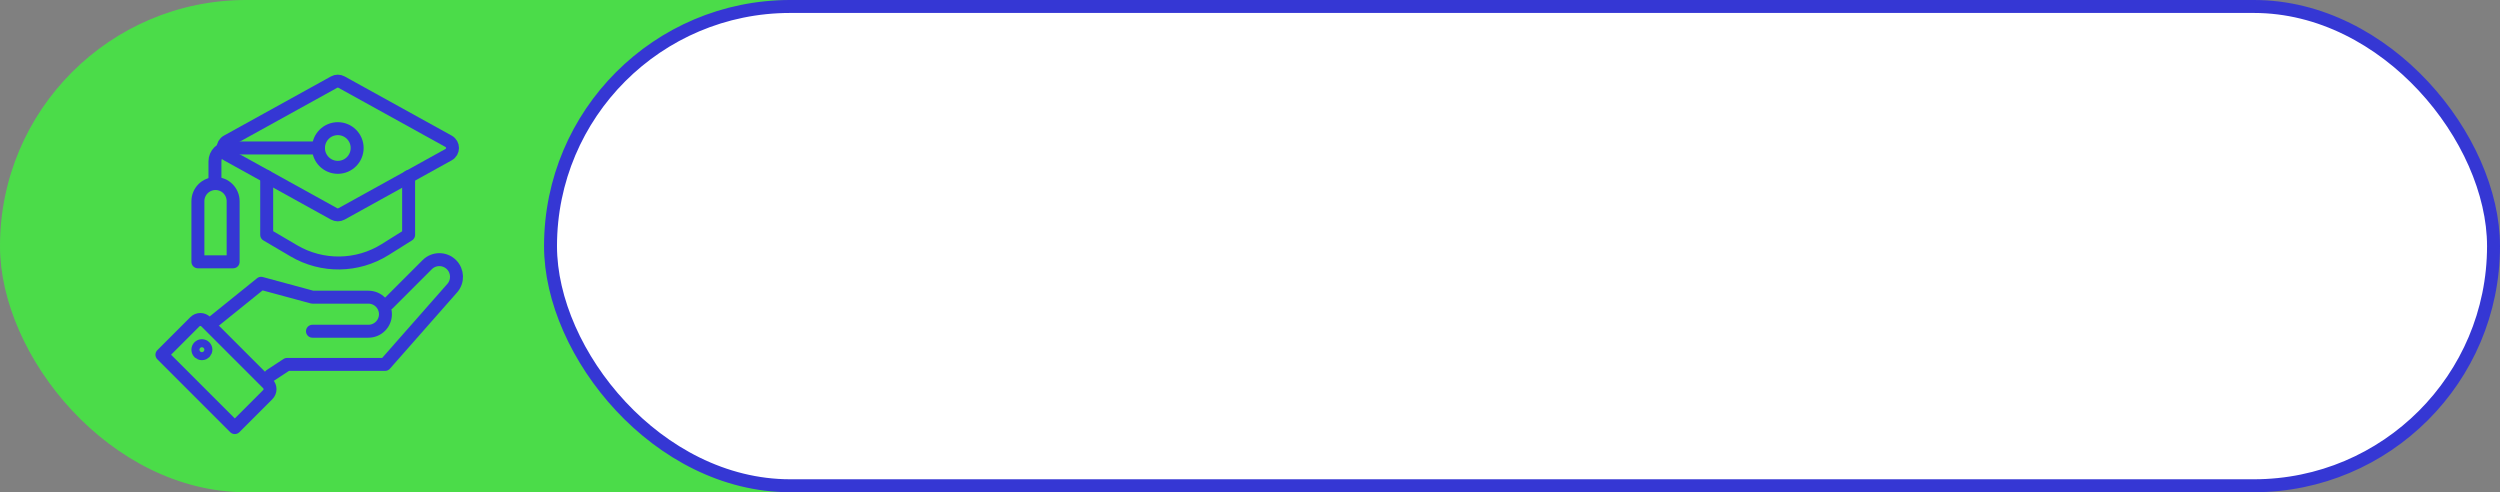 <?xml version="1.0" encoding="UTF-8"?> <svg xmlns="http://www.w3.org/2000/svg" width="386" height="76" viewBox="0 0 386 76" fill="none"><rect x="0" y="0" width="386" height="76" fill="#808080" stroke="none"/><rect width="157" height="76" rx="38" fill="#4BDC49"></rect><rect x="85" y="1" width="300" height="74" rx="37" fill="white"></rect><rect x="85" y="1" width="300" height="74" rx="37" stroke="#3537D4" stroke-width="2"></rect><path d="M41.741 57.959L44.321 56.263H59.456L69.825 44.489C70.75 43.441 70.698 41.853 69.709 40.864C68.675 39.83 66.996 39.83 65.962 40.864L59.961 46.865" stroke="#3537D4" stroke-width="2" stroke-linecap="round" stroke-linejoin="round"></path><path d="M48.244 51.142H56.884C58.335 51.142 59.513 49.964 59.513 48.513C59.513 47.062 58.335 45.884 56.884 45.884H48.244L40.315 43.739L32.891 49.729" stroke="#3537D4" stroke-width="2" stroke-linecap="round" stroke-linejoin="round"></path><path d="M31.784 49.68L41.341 59.237C41.81 59.706 41.81 60.464 41.341 60.932L36.253 66.021L25 54.768L30.088 49.68C30.557 49.211 31.315 49.211 31.784 49.68Z" stroke="#3537D4" stroke-width="2" stroke-linecap="round" stroke-linejoin="round"></path><path d="M31.173 54.612C31.515 54.612 31.793 54.334 31.793 53.991C31.793 53.649 31.515 53.371 31.173 53.371C30.83 53.371 30.552 53.649 30.552 53.991C30.552 54.334 30.83 54.612 31.173 54.612Z" stroke="#3537D4" stroke-width="2" stroke-linecap="round" stroke-linejoin="round"></path><path d="M35.057 21.813L51.587 12.675C51.945 12.479 52.376 12.479 52.73 12.675L69.257 21.813C70.07 22.262 70.07 23.433 69.257 23.881L52.73 33.027C52.373 33.223 51.941 33.223 51.584 33.027L35.057 23.881C34.243 23.433 34.243 22.262 35.057 21.813Z" stroke="#3537D4" stroke-width="2" stroke-linecap="round" stroke-linejoin="round"></path><path d="M52.158 25.837C53.808 25.837 55.145 24.5 55.145 22.851C55.145 21.202 53.808 19.864 52.158 19.864C50.509 19.864 49.172 21.202 49.172 22.851C49.172 24.5 50.509 25.837 52.158 25.837Z" stroke="#3537D4" stroke-width="2" stroke-linecap="round" stroke-linejoin="round"></path><path d="M33.188 28.337V24.919C33.188 23.776 34.117 22.847 35.26 22.847H49.172" stroke="#3537D4" stroke-width="2" stroke-linecap="round" stroke-linejoin="round"></path><path d="M35.996 40.426H30.556V31.06C30.556 29.56 31.776 28.34 33.276 28.34C34.776 28.34 35.996 29.56 35.996 31.06V40.426Z" stroke="#3537D4" stroke-width="2" stroke-linecap="round" stroke-linejoin="round"></path><path d="M63.091 27.271V36.262L59.474 38.53C55.184 41.222 49.747 41.299 45.379 38.733L41.177 36.262V27.271" stroke="#3537D4" stroke-width="2" stroke-linecap="round" stroke-linejoin="round"></path></svg> 